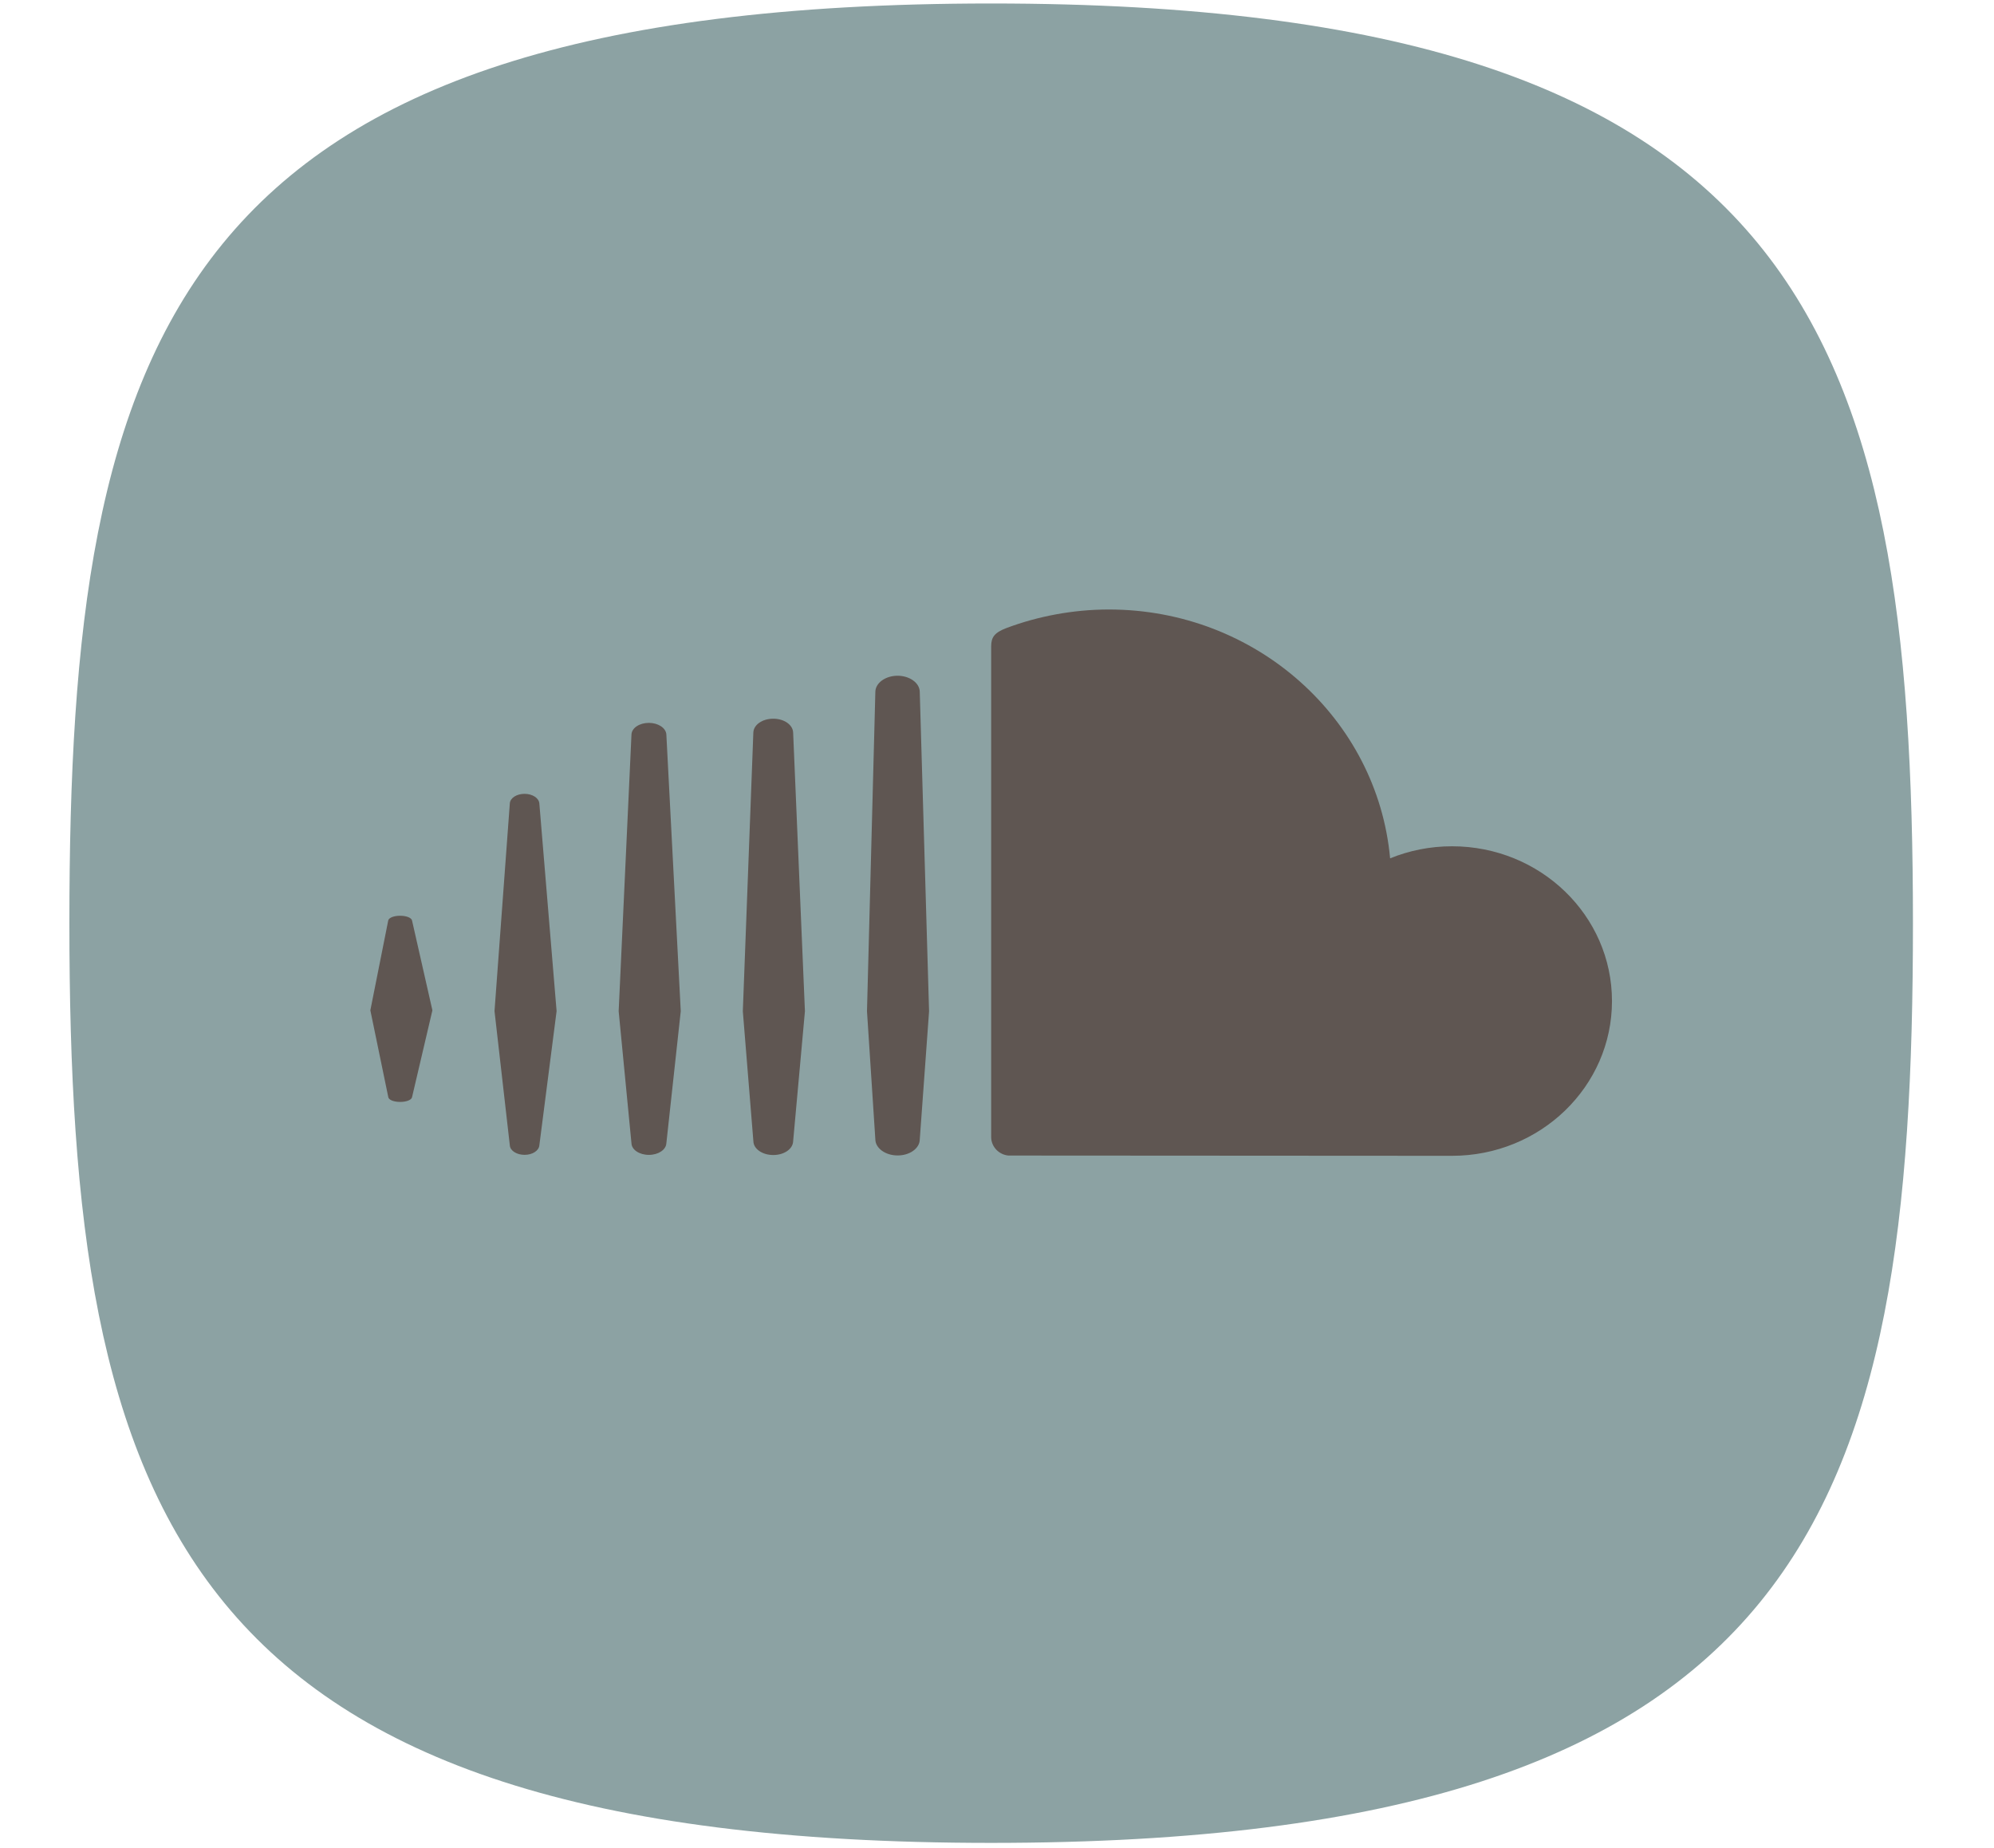 <svg xmlns:rdf="http://www.w3.org/1999/02/22-rdf-syntax-ns#" xmlns="http://www.w3.org/2000/svg" xml:space="preserve" viewBox="0 0 123 114" width="123" height="114" version="1.1" xmlns:cc="http://creativecommons.org/ns#" xmlns:dc="http://purl.org/dc/elements/1.1/"><g fill-rule="evenodd" transform="matrix(1.25 0 0 -1.25 0 114)"><path d="m48.912 91.028c-40.5 0-45.488-16.511-45.488-45.386v-0.001c0-29 5.28-45.386 45.488-45.386 40.5 0 45.488 16.511 45.488 45.386v0.001c0 29-5.28 45.386-45.488 45.386" fill="#8ca2a3"/><path d="m71.654 49.437c-1.085 0-2.114-0.212-3.055-0.595-0.628 6.881-6.6 12.28-13.878 12.28-1.78 0-3.518-0.339-5.049-0.913-0.594-0.226-0.756-0.45-0.76-0.896v-24.235c0.007-0.47 0.379-0.86 0.852-0.903 0.019 0 21.748-0.013 21.89-0.013 4.361 0 7.894 3.42 7.894 7.636 0 4.221-3.533 7.639-7.894 7.639zm-27.361 8.416c-0.595 0-1.085-0.353-1.096-0.787l-0.413-15.767c0-0.008 0.413-6.337 0.413-6.337 0.011-0.43 0.5-0.782 1.096-0.782 0.594-0.004 1.086 0.346 1.095 0.778l0.46 6.335-0.46 15.773c-0.009 0.434-0.501 0.787-1.095 0.787zm-6.135-2.12c-0.539 0-0.967-0.301-0.982-0.681l-0.519-13.755 0.521-6.419c0.011-0.376 0.442-0.677 0.981-0.677 0.536 0 0.965 0.295 0.981 0.677l0.582 6.419-0.582 13.755c-0.016 0.38-0.445 0.681-0.981 0.681zm-6.137-0.206c-0.466 0-0.844-0.251-0.859-0.572l-0.632-13.656 0.632-6.524c0.015-0.318 0.393-0.567 0.859-0.567 0.464 0 0.843 0.249 0.862 0.571l0.711 6.52-0.711 13.656c-0.02 0.318-0.398 0.572-0.862 0.572zm-12.275-9.518c-0.312 0-0.563-0.101-0.588-0.234l-0.882-4.433 0.886-4.288c0.022-0.134 0.276-0.233 0.587-0.233 0.307 0 0.557 0.099 0.584 0.233l1.005 4.288-1.005 4.433c-0.027 0.133-0.278 0.234-0.588 0.234zm6.14 6.016c-0.389 0-0.707-0.202-0.727-0.466l-0.756-10.256 0.756-6.629c0.02-0.262 0.338-0.464 0.727-0.464 0.386-0.002 0.703 0.202 0.729 0.464l0.852 6.629-0.852 10.254c-0.025 0.264-0.343 0.468-0.729 0.468" fill="#5f5652"/></g></svg>
